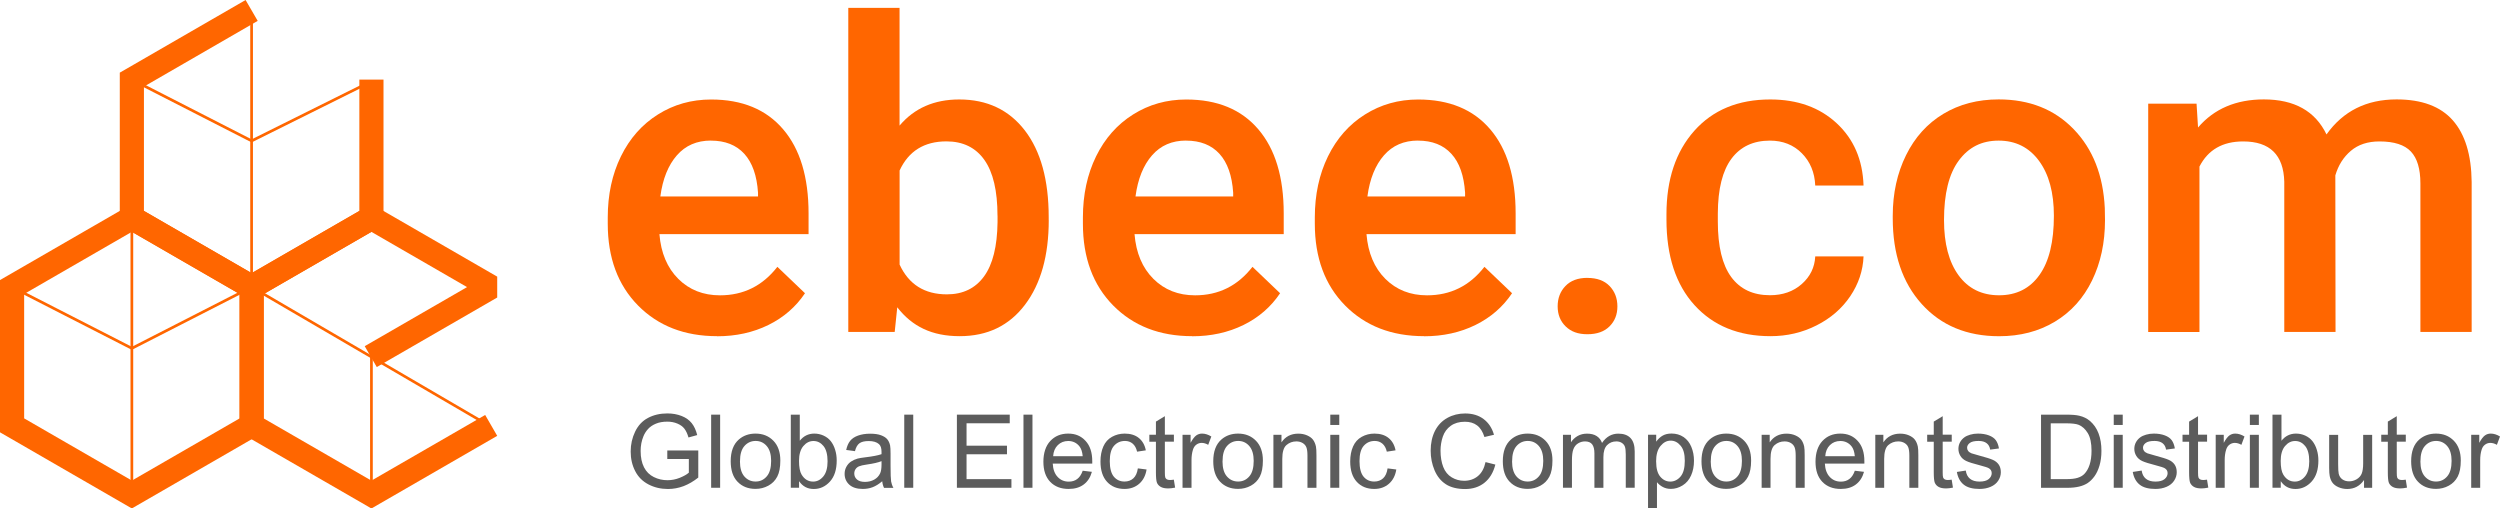 <?xml version="1.0" encoding="UTF-8"?>
<svg id="_图层_2" data-name="图层 2" xmlns="http://www.w3.org/2000/svg" viewBox="0 0 489.63 99.59">
  <defs>
    <style>
      .cls-1 {
        fill: #f60;
      }

      .cls-2 {
        fill: #5c5c5c;
      }
    </style>
  </defs>
  <g id="_图层_1-2" data-name="图层 1">
    <g>
      <rect class="cls-1" x="72.22" y="42.91" width=".53" height="53.73" transform="translate(-24.31 97.18) rotate(-59.72)"/>
      <rect class="cls-1" x="72.48" y="69.77" width=".53" height="27.09"/>
      <polygon class="cls-1" points="72.74 99.59 71.56 98.9 48.1 85.36 46.92 83.31 46.92 56.23 48.1 54.18 71.56 40.63 73.92 40.63 97.38 54.18 97.38 58.27 73.79 71.89 71.43 67.8 91.47 56.23 72.74 45.41 51.65 57.59 51.65 81.95 72.74 94.13 95.02 81.27 97.38 85.36 72.74 99.59"/>
      <path class="cls-1" d="M25.82,99.58L0,84.67v-29.82l25.82-14.91,25.82,14.91v29.82l-25.82,14.91ZM4.73,81.94l21.1,12.18,21.1-12.18v-24.36l-21.1-12.18L4.73,57.58v24.36Z"/>
      <rect class="cls-1" x="49.01" y="2.59" width=".53" height="53.63"/>
      <rect class="cls-1" x="25.56" y="42.68" width=".53" height="54.17"/>
      <polygon class="cls-1" points="49.28 58.95 23.46 44.04 23.46 14.23 48.1 0 50.47 4.09 28.19 16.96 28.19 41.31 49.28 53.49 70.38 41.31 70.38 15.59 75.11 15.59 75.11 44.04 49.28 58.95"/>
      <polygon class="cls-1" points="49.28 27.89 25.7 15.83 25.95 15.35 49.28 27.29 72.62 15.68 72.86 16.16 49.28 27.89"/>
      <polygon class="cls-1" points="25.82 68.52 2.24 56.46 2.49 55.98 25.82 67.92 49.16 55.98 49.4 56.46 25.82 68.52"/>
    </g>
    <g>
      <path class="cls-1" d="M140.44,65.84c-6.36,0-11.52-2-15.48-6.01-3.95-4.01-5.93-9.35-5.93-16.01v-1.24c0-4.46,.86-8.45,2.58-11.96,1.72-3.51,4.14-6.25,7.25-8.2,3.11-1.96,6.58-2.93,10.41-2.93,6.09,0,10.79,1.94,14.11,5.83,3.32,3.88,4.98,9.38,4.98,16.49v4.05h-29.21c.3,3.69,1.54,6.61,3.7,8.76,2.16,2.15,4.88,3.22,8.16,3.22,4.6,0,8.35-1.86,11.24-5.58l5.41,5.17c-1.79,2.67-4.18,4.75-7.17,6.22-2.99,1.47-6.34,2.21-10.06,2.21Zm-1.2-38.31c-2.76,0-4.98,.96-6.67,2.89s-2.78,4.61-3.24,8.06h19.13v-.74c-.22-3.36-1.12-5.9-2.69-7.62-1.57-1.72-3.75-2.58-6.53-2.58Z"/>
      <path class="cls-1" d="M205.4,43.11c0,6.94-1.55,12.47-4.65,16.57-3.1,4.1-7.36,6.16-12.79,6.16s-9.31-1.89-12.23-5.66l-.5,4.83h-9.09V1.54h10.04V24.6c2.89-3.42,6.79-5.12,11.69-5.12,5.45,0,9.74,2.03,12.85,6.07,3.11,4.05,4.67,9.71,4.67,16.98v.58Zm-10.04-.87c0-4.85-.85-8.49-2.56-10.91-1.71-2.42-4.19-3.64-7.44-3.64-4.35,0-7.41,1.9-9.17,5.7v18.43c1.79,3.88,4.88,5.83,9.26,5.83,3.14,0,5.56-1.17,7.27-3.51,1.71-2.34,2.59-5.88,2.65-10.62v-1.28Z"/>
      <path class="cls-1" d="M233.5,65.84c-6.36,0-11.52-2-15.48-6.01-3.95-4.01-5.93-9.35-5.93-16.01v-1.24c0-4.46,.86-8.45,2.58-11.96,1.72-3.51,4.14-6.25,7.25-8.2,3.11-1.96,6.58-2.93,10.41-2.93,6.09,0,10.79,1.94,14.11,5.83,3.32,3.88,4.98,9.38,4.98,16.49v4.05h-29.22c.3,3.69,1.54,6.61,3.7,8.76,2.16,2.15,4.88,3.22,8.16,3.22,4.6,0,8.35-1.86,11.24-5.58l5.41,5.17c-1.79,2.67-4.18,4.75-7.17,6.22-2.99,1.47-6.34,2.21-10.06,2.21Zm-1.2-38.31c-2.76,0-4.98,.96-6.67,2.89s-2.78,4.61-3.24,8.06h19.13v-.74c-.22-3.36-1.12-5.9-2.69-7.62-1.57-1.72-3.75-2.58-6.53-2.58Z"/>
      <path class="cls-1" d="M278.92,65.84c-6.36,0-11.52-2-15.48-6.01-3.95-4.01-5.93-9.35-5.93-16.01v-1.24c0-4.46,.86-8.45,2.58-11.96,1.72-3.51,4.14-6.25,7.25-8.2,3.11-1.96,6.58-2.93,10.41-2.93,6.09,0,10.79,1.94,14.11,5.83,3.32,3.88,4.98,9.38,4.98,16.49v4.05h-29.21c.3,3.69,1.54,6.61,3.7,8.76,2.16,2.15,4.88,3.22,8.16,3.22,4.6,0,8.35-1.86,11.24-5.58l5.41,5.17c-1.79,2.67-4.18,4.75-7.17,6.22s-6.34,2.21-10.06,2.21Zm-1.2-38.31c-2.76,0-4.98,.96-6.67,2.89-1.69,1.93-2.78,4.61-3.24,8.06h19.13v-.74c-.22-3.36-1.11-5.9-2.69-7.62-1.57-1.72-3.75-2.58-6.53-2.58Z"/>
      <path class="cls-1" d="M310.9,54.43c1.87,0,3.32,.53,4.34,1.59,1.02,1.06,1.53,2.39,1.53,3.99s-.51,2.87-1.53,3.9c-1.02,1.03-2.47,1.55-4.34,1.55s-3.21-.51-4.26-1.53c-1.05-1.02-1.57-2.33-1.57-3.93s.51-2.93,1.53-3.99c1.02-1.06,2.45-1.59,4.3-1.59Z"/>
      <path class="cls-1" d="M346.64,57.82c2.51,0,4.59-.73,6.24-2.19,1.65-1.46,2.53-3.26,2.64-5.41h9.46c-.11,2.78-.98,5.38-2.6,7.79-1.63,2.41-3.83,4.32-6.61,5.72-2.78,1.41-5.79,2.11-9.01,2.11-6.25,0-11.21-2.03-14.88-6.07s-5.5-9.64-5.5-16.78v-1.03c0-6.8,1.82-12.25,5.45-16.34,3.64-4.09,8.59-6.14,14.88-6.14,5.32,0,9.65,1.55,13,4.65,3.35,3.1,5.1,7.17,5.27,12.21h-9.46c-.11-2.56-.99-4.67-2.62-6.32-1.64-1.65-3.73-2.48-6.26-2.48-3.25,0-5.76,1.18-7.52,3.53-1.76,2.36-2.66,5.93-2.68,10.72v1.61c0,4.85,.87,8.46,2.62,10.85,1.75,2.38,4.28,3.57,7.58,3.57Z"/>
      <path class="cls-1" d="M370.7,42.24c0-4.38,.87-8.33,2.6-11.84,1.73-3.51,4.17-6.21,7.31-8.1,3.14-1.89,6.75-2.83,10.83-2.83,6.03,0,10.93,1.94,14.69,5.83,3.76,3.88,5.79,9.04,6.1,15.46l.04,2.36c0,4.41-.85,8.35-2.54,11.82-1.69,3.47-4.12,6.16-7.27,8.06-3.16,1.9-6.8,2.85-10.93,2.85-6.31,0-11.36-2.1-15.15-6.3-3.79-4.2-5.68-9.8-5.68-16.8v-.5Zm10.04,.87c0,4.6,.95,8.2,2.85,10.81,1.9,2.6,4.55,3.91,7.93,3.91s6.03-1.32,7.91-3.97c1.89-2.64,2.83-6.51,2.83-11.61,0-4.52-.97-8.1-2.91-10.74-1.94-2.64-4.58-3.97-7.91-3.97s-5.88,1.3-7.81,3.91c-1.93,2.6-2.89,6.49-2.89,11.67Z"/>
      <path class="cls-1" d="M430.2,20.3l.29,4.67c3.14-3.66,7.44-5.5,12.89-5.5,5.98,0,10.07,2.29,12.27,6.86,3.25-4.57,7.82-6.86,13.72-6.86,4.93,0,8.6,1.36,11.01,4.09,2.41,2.73,3.64,6.75,3.7,12.07v29.38h-10.04v-29.09c0-2.84-.62-4.92-1.86-6.24-1.24-1.32-3.29-1.98-6.16-1.98-2.29,0-4.15,.61-5.6,1.84-1.45,1.23-2.46,2.83-3.04,4.81l.04,30.66h-10.04v-29.42c-.14-5.26-2.82-7.89-8.06-7.89-4.02,0-6.87,1.64-8.55,4.92v32.4h-10.04V20.3h9.46Z"/>
    </g>
    <g>
      <path class="cls-2" d="M130.69,89.91v-1.68h6.07s0,5.3,0,5.3c-.93,.74-1.89,1.3-2.88,1.68-.99,.37-2.01,.56-3.05,.56-1.41,0-2.68-.3-3.83-.9-1.15-.6-2.02-1.47-2.6-2.61-.59-1.14-.88-2.41-.88-3.82s.29-2.69,.87-3.9c.58-1.21,1.42-2.11,2.52-2.69s2.35-.88,3.78-.88c1.04,0,1.97,.17,2.81,.5s1.49,.8,1.97,1.4,.84,1.38,1.08,2.34l-1.71,.47c-.21-.73-.48-1.3-.8-1.72-.32-.42-.78-.75-1.37-1-.59-.25-1.25-.38-1.97-.38-.87,0-1.62,.13-2.25,.4-.63,.26-1.14,.61-1.53,1.04s-.69,.9-.9,1.42c-.37,.89-.55,1.85-.55,2.88,0,1.28,.22,2.34,.66,3.2s1.08,1.5,1.92,1.91c.84,.42,1.73,.62,2.68,.62,.82,0,1.62-.16,2.4-.47,.78-.32,1.37-.65,1.78-1.01v-2.67h-4.21Z"/>
      <path class="cls-2" d="M139.28,95.53v-14.32h1.76v14.32h-1.76Z"/>
      <path class="cls-2" d="M143.11,90.34c0-1.92,.53-3.34,1.6-4.27,.89-.77,1.98-1.15,3.26-1.15,1.43,0,2.59,.47,3.5,1.4,.91,.93,1.36,2.23,1.36,3.87,0,1.33-.2,2.39-.6,3.15-.4,.77-.98,1.36-1.75,1.78-.77,.42-1.6,.63-2.51,.63-1.45,0-2.63-.47-3.52-1.4-.9-.93-1.34-2.27-1.34-4.02Zm1.81,0c0,1.33,.29,2.32,.87,2.98,.58,.66,1.31,.99,2.19,.99s1.6-.33,2.18-1c.58-.66,.87-1.68,.87-3.04,0-1.28-.29-2.25-.87-2.92s-1.31-.99-2.17-.99-1.61,.33-2.19,.99c-.58,.66-.87,1.65-.87,2.98Z"/>
      <path class="cls-2" d="M156.51,95.53h-1.63v-14.32h1.76v5.11c.74-.93,1.69-1.4,2.84-1.4,.64,0,1.24,.13,1.81,.39,.57,.26,1.04,.62,1.41,1.08,.37,.47,.66,1.03,.86,1.69,.21,.66,.31,1.36,.31,2.11,0,1.78-.44,3.15-1.32,4.12-.88,.97-1.93,1.46-3.17,1.46s-2.18-.51-2.88-1.53v1.3Zm-.02-5.27c0,1.24,.17,2.14,.51,2.7,.55,.91,1.3,1.36,2.25,1.36,.77,0,1.43-.33,1.99-1,.56-.67,.84-1.66,.84-2.98s-.27-2.35-.81-3-1.19-.97-1.95-.97-1.43,.33-1.99,1c-.56,.67-.84,1.63-.84,2.9Z"/>
      <path class="cls-2" d="M172.79,94.25c-.65,.55-1.28,.94-1.88,1.17-.6,.23-1.25,.34-1.94,.34-1.14,0-2.02-.28-2.63-.83-.61-.56-.92-1.27-.92-2.13,0-.51,.12-.97,.35-1.39s.53-.76,.91-1.01c.38-.25,.8-.45,1.27-.58,.34-.09,.87-.18,1.56-.26,1.42-.17,2.46-.37,3.14-.61,0-.24,0-.39,0-.46,0-.72-.17-1.22-.5-1.51-.45-.4-1.12-.6-2-.6-.83,0-1.44,.15-1.83,.44-.39,.29-.69,.8-.87,1.54l-1.72-.23c.16-.74,.41-1.33,.77-1.78,.36-.45,.88-.8,1.55-1.04,.68-.24,1.46-.37,2.35-.37s1.61,.1,2.16,.31,.96,.47,1.22,.79c.26,.32,.44,.71,.55,1.2,.06,.3,.09,.84,.09,1.62v2.34c0,1.63,.04,2.67,.11,3.1,.08,.43,.22,.85,.45,1.25h-1.84c-.18-.36-.3-.79-.35-1.28Zm-.15-3.93c-.64,.26-1.6,.48-2.87,.66-.72,.1-1.23,.22-1.53,.35s-.53,.32-.69,.57c-.16,.25-.24,.53-.24,.84,0,.47,.18,.86,.53,1.17,.35,.31,.87,.47,1.56,.47s1.28-.15,1.81-.44c.53-.3,.91-.7,1.16-1.22,.19-.4,.28-.98,.28-1.76v-.65Z"/>
      <path class="cls-2" d="M177.1,95.53v-14.32h1.76v14.32h-1.76Z"/>
      <path class="cls-2" d="M187.41,95.53v-14.32h10.35v1.69h-8.46v4.39h7.92v1.68h-7.92v4.87h8.79v1.69h-10.69Z"/>
      <path class="cls-2" d="M200.45,95.53v-14.32h1.76v14.32h-1.76Z"/>
      <path class="cls-2" d="M212.03,92.19l1.82,.22c-.29,1.06-.82,1.89-1.59,2.47-.77,.59-1.76,.88-2.97,.88-1.52,0-2.72-.47-3.61-1.4-.89-.93-1.33-2.24-1.33-3.93s.45-3.1,1.35-4.06c.9-.96,2.06-1.45,3.5-1.45s2.52,.47,3.4,1.42c.88,.94,1.32,2.27,1.32,3.99,0,.1,0,.26,0,.47h-7.74c.06,1.14,.39,2.01,.97,2.62,.58,.61,1.3,.91,2.17,.91,.65,0,1.2-.17,1.65-.51,.46-.34,.82-.88,1.08-1.62Zm-5.77-2.84h5.79c-.08-.87-.3-1.53-.66-1.96-.56-.68-1.29-1.02-2.18-1.02-.81,0-1.49,.27-2.04,.81-.55,.54-.85,1.26-.91,2.17Z"/>
      <path class="cls-2" d="M222.83,91.73l1.73,.22c-.19,1.19-.67,2.12-1.45,2.8-.78,.67-1.73,1.01-2.87,1.01-1.42,0-2.56-.46-3.42-1.39-.86-.93-1.29-2.26-1.29-3.99,0-1.12,.19-2.1,.56-2.94s.94-1.47,1.7-1.89,1.58-.63,2.48-.63c1.13,0,2.05,.28,2.76,.85s1.18,1.38,1.38,2.43l-1.71,.26c-.16-.7-.45-1.22-.86-1.57-.41-.35-.91-.53-1.5-.53-.89,0-1.6,.32-2.16,.95s-.83,1.64-.83,3.01,.27,2.41,.8,3.04,1.23,.95,2.09,.95c.69,0,1.27-.21,1.73-.63,.46-.42,.75-1.07,.88-1.95Z"/>
      <path class="cls-2" d="M229.9,93.95l.25,1.55c-.49,.1-.94,.16-1.33,.16-.64,0-1.13-.1-1.48-.3s-.6-.47-.74-.8c-.14-.33-.21-1.02-.21-2.08v-5.97h-1.29v-1.37h1.29v-2.57l1.75-1.06v3.62h1.77v1.37h-1.77v6.07c0,.5,.03,.82,.09,.97,.06,.14,.16,.26,.3,.34,.14,.08,.34,.13,.6,.13,.2,0,.45-.02,.77-.07Z"/>
      <path class="cls-2" d="M231.6,95.53v-10.37h1.58v1.57c.4-.74,.78-1.22,1.12-1.46s.72-.35,1.13-.35c.59,0,1.2,.19,1.81,.57l-.61,1.63c-.43-.25-.86-.38-1.29-.38-.38,0-.73,.12-1.04,.35-.31,.23-.52,.55-.65,.96-.2,.63-.29,1.31-.29,2.05v5.43h-1.76Z"/>
      <path class="cls-2" d="M237.62,90.34c0-1.92,.53-3.34,1.6-4.27,.89-.77,1.98-1.15,3.26-1.15,1.43,0,2.59,.47,3.5,1.4,.91,.93,1.36,2.23,1.36,3.87,0,1.33-.2,2.39-.6,3.15-.4,.77-.98,1.36-1.75,1.78-.77,.42-1.6,.63-2.51,.63-1.45,0-2.63-.47-3.52-1.4-.9-.93-1.34-2.27-1.34-4.02Zm1.81,0c0,1.33,.29,2.32,.87,2.98,.58,.66,1.31,.99,2.19,.99s1.6-.33,2.18-1c.58-.66,.87-1.68,.87-3.04,0-1.28-.29-2.25-.87-2.92s-1.31-.99-2.17-.99-1.61,.33-2.19,.99c-.58,.66-.87,1.65-.87,2.98Z"/>
      <path class="cls-2" d="M249.4,95.53v-10.37h1.58v1.48c.76-1.14,1.86-1.71,3.3-1.71,.62,0,1.2,.11,1.72,.34s.92,.52,1.18,.88c.26,.36,.44,.8,.55,1.3,.07,.33,.1,.9,.1,1.71v6.38h-1.76v-6.31c0-.72-.07-1.25-.21-1.61s-.38-.64-.73-.85c-.35-.21-.76-.32-1.23-.32-.75,0-1.39,.24-1.94,.71s-.82,1.38-.82,2.71v5.67h-1.76Z"/>
      <path class="cls-2" d="M260.54,83.23v-2.02h1.76v2.02h-1.76Zm0,12.3v-10.37h1.76v10.37h-1.76Z"/>
      <path class="cls-2" d="M271.74,91.73l1.73,.22c-.19,1.19-.67,2.12-1.45,2.8-.78,.67-1.73,1.01-2.87,1.01-1.42,0-2.56-.46-3.42-1.39-.86-.93-1.29-2.26-1.29-3.99,0-1.12,.19-2.1,.56-2.94s.94-1.47,1.7-1.89,1.58-.63,2.48-.63c1.13,0,2.05,.28,2.76,.85s1.18,1.38,1.38,2.43l-1.71,.26c-.16-.7-.45-1.22-.86-1.57-.41-.35-.91-.53-1.5-.53-.89,0-1.6,.32-2.16,.95s-.83,1.64-.83,3.01,.27,2.41,.8,3.04,1.23,.95,2.09,.95c.69,0,1.27-.21,1.73-.63,.46-.42,.75-1.07,.88-1.95Z"/>
      <path class="cls-2" d="M290.98,90.51l1.89,.48c-.4,1.56-1.11,2.74-2.14,3.56-1.03,.82-2.29,1.23-3.79,1.23s-2.8-.31-3.77-.94-1.7-1.54-2.21-2.73c-.5-1.19-.76-2.47-.76-3.84,0-1.49,.29-2.79,.85-3.9,.57-1.11,1.38-1.95,2.43-2.53s2.21-.86,3.47-.86c1.43,0,2.64,.36,3.61,1.09,.98,.73,1.66,1.76,2.04,3.08l-1.87,.44c-.33-1.04-.81-1.8-1.45-2.28-.63-.48-1.43-.71-2.38-.71-1.1,0-2.02,.26-2.76,.79s-1.26,1.24-1.56,2.12c-.3,.89-.45,1.81-.45,2.75,0,1.22,.18,2.28,.53,3.19,.35,.91,.91,1.59,1.66,2.04s1.56,.67,2.43,.67c1.06,0,1.96-.31,2.7-.92,.74-.61,1.23-1.52,1.49-2.73Z"/>
      <path class="cls-2" d="M294.33,90.34c0-1.92,.53-3.34,1.6-4.27,.89-.77,1.98-1.15,3.26-1.15,1.43,0,2.59,.47,3.5,1.4,.91,.93,1.36,2.23,1.36,3.87,0,1.33-.2,2.39-.6,3.15-.4,.77-.98,1.36-1.75,1.78-.77,.42-1.6,.63-2.51,.63-1.45,0-2.63-.47-3.52-1.4-.9-.93-1.34-2.27-1.34-4.02Zm1.81,0c0,1.33,.29,2.32,.87,2.98,.58,.66,1.31,.99,2.19,.99s1.6-.33,2.18-1c.58-.66,.87-1.68,.87-3.04,0-1.28-.29-2.25-.87-2.92s-1.31-.99-2.17-.99-1.61,.33-2.19,.99c-.58,.66-.87,1.65-.87,2.98Z"/>
      <path class="cls-2" d="M306.11,95.53v-10.37h1.57v1.46c.33-.51,.76-.92,1.3-1.23,.54-.31,1.16-.46,1.85-.46,.77,0,1.4,.16,1.89,.48,.49,.32,.84,.77,1.04,1.34,.82-1.21,1.89-1.82,3.2-1.82,1.03,0,1.82,.28,2.37,.85,.55,.57,.83,1.45,.83,2.63v7.12h-1.75v-6.53c0-.7-.06-1.21-.17-1.52-.11-.31-.32-.56-.62-.75s-.65-.28-1.05-.28c-.73,0-1.33,.24-1.82,.73-.48,.49-.72,1.26-.72,2.33v6.03h-1.76v-6.74c0-.78-.14-1.37-.43-1.76-.29-.39-.76-.59-1.41-.59-.49,0-.95,.13-1.37,.39-.42,.26-.72,.64-.91,1.14-.19,.5-.28,1.22-.28,2.17v5.38h-1.76Z"/>
      <path class="cls-2" d="M322.77,99.5v-14.35h1.6v1.35c.38-.53,.8-.92,1.28-1.19s1.05-.4,1.73-.4c.89,0,1.67,.23,2.34,.68,.68,.46,1.19,1.1,1.53,1.93,.35,.83,.52,1.74,.52,2.73,0,1.06-.19,2.02-.57,2.87-.38,.85-.93,1.5-1.66,1.95-.73,.45-1.49,.68-2.29,.68-.59,0-1.11-.12-1.58-.37s-.85-.56-1.15-.94v5.05h-1.76Zm1.59-9.1c0,1.34,.27,2.32,.81,2.96,.54,.64,1.2,.96,1.96,.96s1.45-.33,2.01-.99,.83-1.69,.83-3.07-.27-2.31-.82-2.97-1.19-.99-1.95-.99-1.41,.35-1.99,1.05-.86,1.72-.86,3.05Z"/>
      <path class="cls-2" d="M333.24,90.34c0-1.92,.53-3.34,1.6-4.27,.89-.77,1.98-1.15,3.26-1.15,1.43,0,2.59,.47,3.5,1.4,.91,.93,1.36,2.23,1.36,3.87,0,1.33-.2,2.39-.6,3.15-.4,.77-.98,1.36-1.75,1.78-.77,.42-1.6,.63-2.51,.63-1.45,0-2.63-.47-3.52-1.4-.9-.93-1.34-2.27-1.34-4.02Zm1.81,0c0,1.33,.29,2.32,.87,2.98,.58,.66,1.31,.99,2.19,.99s1.6-.33,2.18-1c.58-.66,.87-1.68,.87-3.04,0-1.28-.29-2.25-.87-2.92s-1.31-.99-2.17-.99-1.61,.33-2.19,.99c-.58,.66-.87,1.65-.87,2.98Z"/>
      <path class="cls-2" d="M345.02,95.53v-10.37h1.58v1.48c.76-1.14,1.86-1.71,3.3-1.71,.62,0,1.2,.11,1.72,.34s.92,.52,1.18,.88c.26,.36,.44,.8,.55,1.3,.07,.33,.1,.9,.1,1.71v6.38h-1.76v-6.31c0-.72-.07-1.25-.21-1.61s-.38-.64-.73-.85c-.35-.21-.76-.32-1.23-.32-.75,0-1.39,.24-1.94,.71s-.82,1.38-.82,2.71v5.67h-1.76Z"/>
      <path class="cls-2" d="M363.25,92.19l1.82,.22c-.29,1.06-.82,1.89-1.59,2.47-.77,.59-1.76,.88-2.97,.88-1.52,0-2.72-.47-3.61-1.4-.89-.93-1.33-2.24-1.33-3.93s.45-3.1,1.35-4.06c.9-.96,2.06-1.45,3.5-1.45s2.52,.47,3.4,1.42c.88,.94,1.32,2.27,1.32,3.99,0,.1,0,.26,0,.47h-7.74c.06,1.14,.39,2.01,.97,2.62,.58,.61,1.3,.91,2.17,.91,.65,0,1.2-.17,1.65-.51,.46-.34,.82-.88,1.08-1.62Zm-5.77-2.84h5.79c-.08-.87-.3-1.53-.66-1.96-.56-.68-1.29-1.02-2.18-1.02-.81,0-1.49,.27-2.04,.81-.55,.54-.85,1.26-.91,2.17Z"/>
      <path class="cls-2" d="M367.28,95.53v-10.37h1.58v1.48c.76-1.14,1.86-1.71,3.3-1.71,.62,0,1.2,.11,1.72,.34s.92,.52,1.18,.88c.26,.36,.44,.8,.55,1.3,.07,.33,.1,.9,.1,1.71v6.38h-1.76v-6.31c0-.72-.07-1.25-.21-1.61s-.38-.64-.73-.85c-.35-.21-.76-.32-1.23-.32-.75,0-1.39,.24-1.94,.71s-.82,1.38-.82,2.71v5.67h-1.76Z"/>
      <path class="cls-2" d="M382.24,93.95l.25,1.55c-.49,.1-.94,.16-1.33,.16-.64,0-1.13-.1-1.48-.3s-.6-.47-.74-.8c-.14-.33-.21-1.02-.21-2.08v-5.97h-1.29v-1.37h1.29v-2.57l1.75-1.06v3.62h1.77v1.37h-1.77v6.07c0,.5,.03,.82,.09,.97,.06,.14,.16,.26,.3,.34,.14,.08,.34,.13,.6,.13,.2,0,.45-.02,.77-.07Z"/>
      <path class="cls-2" d="M383.26,92.43l1.74-.27c.1,.7,.37,1.23,.82,1.6,.45,.37,1.07,.56,1.87,.56s1.41-.16,1.8-.49c.39-.33,.59-.71,.59-1.16,0-.4-.17-.71-.52-.94-.24-.16-.84-.35-1.8-.6-1.29-.33-2.18-.61-2.68-.85-.5-.24-.88-.57-1.13-.99-.26-.42-.39-.88-.39-1.39,0-.46,.11-.89,.32-1.28,.21-.39,.5-.72,.87-.98,.27-.2,.65-.37,1.12-.51,.47-.14,.98-.21,1.52-.21,.81,0,1.53,.12,2.14,.35s1.07,.55,1.36,.95c.29,.4,.5,.94,.61,1.61l-1.72,.23c-.08-.53-.3-.95-.68-1.25-.38-.3-.9-.45-1.59-.45-.81,0-1.38,.13-1.73,.4-.35,.27-.52,.58-.52,.94,0,.23,.07,.43,.21,.62,.14,.19,.37,.35,.67,.47,.18,.06,.69,.21,1.55,.45,1.24,.33,2.11,.6,2.6,.82,.49,.21,.88,.52,1.16,.92s.42,.91,.42,1.5-.17,1.14-.51,1.66c-.34,.52-.83,.92-1.48,1.2s-1.37,.42-2.19,.42c-1.35,0-2.38-.28-3.08-.84-.71-.56-1.16-1.39-1.35-2.49Z"/>
      <path class="cls-2" d="M399.74,95.53v-14.32h4.93c1.11,0,1.96,.07,2.55,.21,.82,.19,1.52,.53,2.1,1.03,.75,.64,1.32,1.45,1.69,2.45,.38,.99,.56,2.13,.56,3.4,0,1.09-.13,2.05-.38,2.89-.25,.84-.58,1.54-.98,2.09s-.83,.98-1.3,1.3c-.47,.32-1.04,.56-1.71,.72-.67,.16-1.43,.24-2.3,.24h-5.17Zm1.9-1.69h3.06c.94,0,1.68-.09,2.22-.26s.97-.42,1.28-.74c.45-.45,.8-1.05,1.05-1.81,.25-.76,.38-1.68,.38-2.76,0-1.5-.25-2.65-.74-3.45-.49-.8-1.09-1.34-1.79-1.62-.51-.2-1.33-.29-2.45-.29h-3.01v10.94Z"/>
      <path class="cls-2" d="M413.98,83.23v-2.02h1.76v2.02h-1.76Zm0,12.3v-10.37h1.76v10.37h-1.76Z"/>
      <path class="cls-2" d="M417.71,92.43l1.74-.27c.1,.7,.37,1.23,.82,1.6,.45,.37,1.07,.56,1.87,.56s1.41-.16,1.8-.49c.39-.33,.59-.71,.59-1.16,0-.4-.17-.71-.52-.94-.24-.16-.84-.35-1.8-.6-1.29-.33-2.18-.61-2.68-.85-.5-.24-.88-.57-1.13-.99-.26-.42-.39-.88-.39-1.39,0-.46,.11-.89,.32-1.28,.21-.39,.5-.72,.87-.98,.27-.2,.65-.37,1.12-.51,.47-.14,.98-.21,1.52-.21,.81,0,1.53,.12,2.14,.35s1.07,.55,1.36,.95c.29,.4,.5,.94,.61,1.61l-1.72,.23c-.08-.53-.3-.95-.68-1.25-.38-.3-.9-.45-1.59-.45-.81,0-1.38,.13-1.73,.4-.35,.27-.52,.58-.52,.94,0,.23,.07,.43,.21,.62,.14,.19,.37,.35,.67,.47,.18,.06,.69,.21,1.55,.45,1.24,.33,2.11,.6,2.6,.82,.49,.21,.88,.52,1.16,.92s.42,.91,.42,1.5-.17,1.14-.51,1.66c-.34,.52-.83,.92-1.48,1.2s-1.37,.42-2.19,.42c-1.35,0-2.38-.28-3.08-.84-.71-.56-1.16-1.39-1.35-2.49Z"/>
      <path class="cls-2" d="M432.25,93.95l.25,1.55c-.49,.1-.94,.16-1.33,.16-.64,0-1.13-.1-1.48-.3s-.6-.47-.74-.8c-.14-.33-.21-1.02-.21-2.08v-5.97h-1.29v-1.37h1.29v-2.57l1.75-1.06v3.62h1.77v1.37h-1.77v6.07c0,.5,.03,.82,.09,.97,.06,.14,.16,.26,.3,.34,.14,.08,.34,.13,.6,.13,.2,0,.45-.02,.77-.07Z"/>
      <path class="cls-2" d="M433.95,95.53v-10.37h1.58v1.57c.4-.74,.78-1.22,1.12-1.46s.72-.35,1.13-.35c.59,0,1.2,.19,1.81,.57l-.61,1.63c-.43-.25-.86-.38-1.29-.38-.38,0-.73,.12-1.04,.35-.31,.23-.52,.55-.65,.96-.2,.63-.29,1.31-.29,2.05v5.43h-1.76Z"/>
      <path class="cls-2" d="M440.64,83.23v-2.02h1.76v2.02h-1.76Zm0,12.3v-10.37h1.76v10.37h-1.76Z"/>
      <path class="cls-2" d="M446.7,95.53h-1.63v-14.32h1.76v5.11c.74-.93,1.69-1.4,2.84-1.4,.64,0,1.24,.13,1.81,.39,.57,.26,1.04,.62,1.41,1.08,.37,.47,.66,1.03,.86,1.69,.21,.66,.31,1.36,.31,2.11,0,1.78-.44,3.15-1.32,4.12-.88,.97-1.93,1.46-3.17,1.46s-2.18-.51-2.88-1.53v1.3Zm-.02-5.27c0,1.24,.17,2.14,.51,2.7,.55,.91,1.3,1.36,2.25,1.36,.77,0,1.43-.33,1.99-1,.56-.67,.84-1.66,.84-2.98s-.27-2.35-.81-3-1.19-.97-1.95-.97-1.43,.33-1.99,1c-.56,.67-.84,1.63-.84,2.9Z"/>
      <path class="cls-2" d="M463,95.53v-1.52c-.81,1.17-1.9,1.76-3.29,1.76-.61,0-1.18-.12-1.71-.35-.53-.23-.92-.53-1.18-.88-.26-.35-.44-.79-.54-1.3-.07-.35-.11-.89-.11-1.64v-6.43h1.76v5.75c0,.92,.04,1.54,.11,1.86,.11,.46,.34,.83,.7,1.09s.8,.4,1.33,.4,1.02-.13,1.49-.41c.46-.27,.79-.64,.98-1.1,.19-.47,.29-1.14,.29-2.03v-5.56h1.76v10.37h-1.57Z"/>
      <path class="cls-2" d="M471.17,93.95l.25,1.55c-.49,.1-.94,.16-1.33,.16-.64,0-1.13-.1-1.48-.3s-.6-.47-.74-.8c-.14-.33-.21-1.02-.21-2.08v-5.97h-1.29v-1.37h1.29v-2.57l1.75-1.06v3.62h1.77v1.37h-1.77v6.07c0,.5,.03,.82,.09,.97,.06,.14,.16,.26,.3,.34,.14,.08,.34,.13,.6,.13,.2,0,.45-.02,.77-.07Z"/>
      <path class="cls-2" d="M472.23,90.34c0-1.92,.53-3.34,1.6-4.27,.89-.77,1.98-1.15,3.26-1.15,1.43,0,2.59,.47,3.5,1.4,.91,.93,1.36,2.23,1.36,3.87,0,1.33-.2,2.39-.6,3.15-.4,.77-.98,1.36-1.75,1.78-.77,.42-1.6,.63-2.51,.63-1.45,0-2.63-.47-3.52-1.4-.9-.93-1.34-2.27-1.34-4.02Zm1.81,0c0,1.33,.29,2.32,.87,2.98,.58,.66,1.31,.99,2.19,.99s1.6-.33,2.18-1c.58-.66,.87-1.68,.87-3.04,0-1.28-.29-2.25-.87-2.92s-1.31-.99-2.17-.99-1.61,.33-2.19,.99c-.58,.66-.87,1.65-.87,2.98Z"/>
      <path class="cls-2" d="M483.99,95.53v-10.37h1.58v1.57c.4-.74,.78-1.22,1.12-1.46s.72-.35,1.13-.35c.59,0,1.2,.19,1.81,.57l-.61,1.63c-.43-.25-.86-.38-1.29-.38-.38,0-.73,.12-1.04,.35-.31,.23-.52,.55-.65,.96-.2,.63-.29,1.31-.29,2.05v5.43h-1.76Z"/>
    </g>
  </g>
</svg>